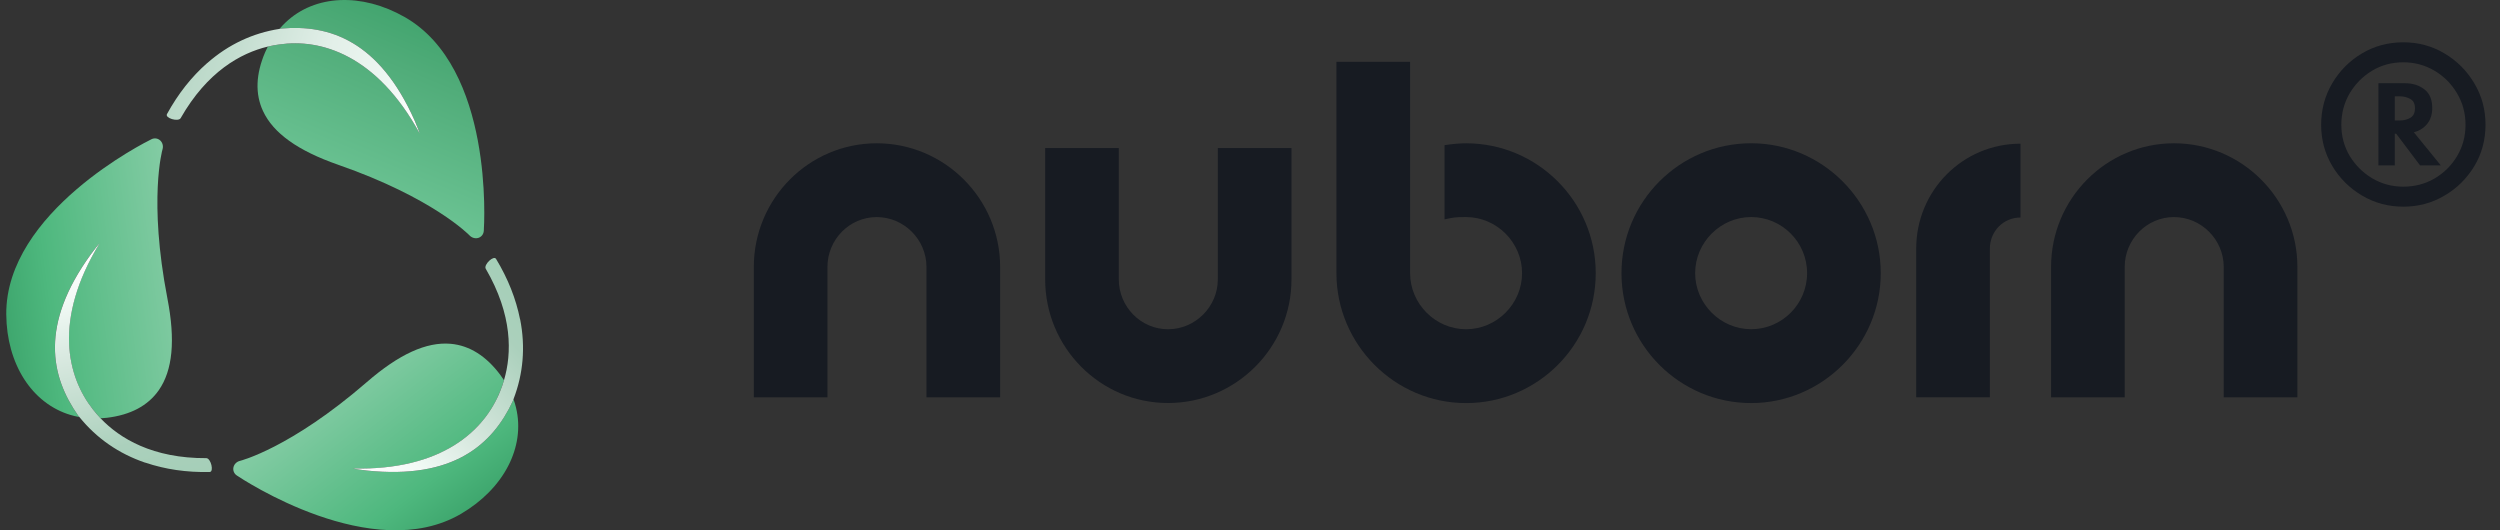 <?xml version="1.0" encoding="UTF-8"?> <svg xmlns="http://www.w3.org/2000/svg" width="165" height="35" viewBox="0 0 165 35" fill="none"><rect x="0" y="0" width="165" height="35" fill="#333333" stroke="none"/><path d="M49.752 26.222V17.618C49.752 13.125 53.382 9.457 57.865 9.457C62.348 9.457 66.009 13.125 66.009 17.618V26.222H61.147V17.618C61.147 15.814 59.663 14.327 57.863 14.327C56.063 14.327 54.612 15.814 54.612 17.618V26.222H49.75H49.752Z" fill="#171B22"></path><path d="M73.84 9.771V18.439C73.84 20.243 75.293 21.73 77.091 21.73C78.89 21.73 80.376 20.243 80.376 18.439V9.771H85.238V18.439C85.238 22.931 81.577 26.599 77.093 26.599C72.61 26.599 68.981 22.931 68.981 18.439V9.771H73.842H73.84Z" fill="#171B22"></path><path d="M96.761 14.326C96.004 14.326 95.908 14.355 95.34 14.481C95.34 14.481 95.34 10.222 95.34 9.58C95.904 9.492 96.426 9.457 96.761 9.457C101.465 9.457 105.318 13.284 105.318 18.03C105.318 22.777 101.465 26.604 96.761 26.604C92.058 26.604 88.205 22.743 88.205 18.03V4.078H93.067V18.028C93.067 20.053 94.74 21.73 96.761 21.73C98.782 21.73 100.456 20.053 100.456 18.028C100.456 16.003 98.782 14.326 96.761 14.326Z" fill="#171B22"></path><path d="M115.574 9.455C120.278 9.455 124.13 13.315 124.13 18.029C124.13 22.742 120.278 26.602 115.574 26.602C110.87 26.602 107.018 22.775 107.018 18.029C107.018 13.282 110.87 9.455 115.574 9.455V9.455ZM115.574 21.728C117.595 21.728 119.268 20.083 119.268 18.026C119.268 15.97 117.595 14.325 115.574 14.325C113.553 14.325 111.88 16.001 111.88 18.026C111.88 20.052 113.553 21.728 115.574 21.728Z" fill="#171B22"></path><path d="M126.469 26.22V16.412C126.469 12.585 129.53 9.484 133.352 9.484V14.356C132.215 14.356 131.331 15.274 131.331 16.412V26.218H126.469V26.22Z" fill="#171B22"></path><path d="M135.371 26.222V17.618C135.371 13.125 139.001 9.457 143.484 9.457C147.967 9.457 151.628 13.125 151.628 17.618V26.222H146.766V17.618C146.766 15.814 145.282 14.327 143.482 14.327C141.682 14.327 140.231 15.814 140.231 17.618V26.222H135.369H135.371Z" fill="#171B22"></path><path d="M158.62 13.64C157.628 13.64 156.72 13.396 155.896 12.908C155.072 12.42 154.416 11.768 153.928 10.952C153.44 10.128 153.196 9.224 153.196 8.24C153.196 7.248 153.436 6.34 153.916 5.516C154.404 4.684 155.056 4.024 155.872 3.536C156.696 3.04 157.612 2.792 158.62 2.792C159.612 2.792 160.516 3.036 161.332 3.524C162.156 4.012 162.812 4.668 163.3 5.492C163.796 6.316 164.044 7.228 164.044 8.228C164.044 9.236 163.796 10.152 163.3 10.976C162.804 11.792 162.144 12.44 161.32 12.92C160.504 13.4 159.604 13.64 158.62 13.64ZM158.62 12.32C159.364 12.32 160.044 12.144 160.66 11.792C161.284 11.432 161.784 10.94 162.16 10.316C162.536 9.692 162.724 9 162.724 8.24C162.724 7.472 162.536 6.776 162.16 6.152C161.792 5.528 161.296 5.032 160.672 4.664C160.048 4.296 159.364 4.112 158.62 4.112C157.852 4.112 157.16 4.3 156.544 4.676C155.928 5.052 155.436 5.552 155.068 6.176C154.708 6.8 154.528 7.488 154.528 8.24C154.528 8.984 154.712 9.668 155.08 10.292C155.456 10.908 155.952 11.4 156.568 11.768C157.192 12.136 157.876 12.32 158.62 12.32ZM156.976 10.916V5.492H158.716C159.236 5.492 159.668 5.628 160.012 5.9C160.356 6.164 160.528 6.572 160.528 7.124C160.528 7.548 160.416 7.9 160.192 8.18C159.968 8.452 159.676 8.636 159.316 8.732L161.092 10.916H159.724L158.152 8.828H158.056V10.916H156.976ZM158.056 7.952H158.38C158.652 7.952 158.888 7.892 159.088 7.772C159.288 7.652 159.388 7.444 159.388 7.148C159.388 6.836 159.28 6.628 159.064 6.524C158.856 6.412 158.628 6.356 158.38 6.356H158.056V7.952Z" fill="#171B22"></path><g clip-path="url(#clip0_624_1883)"><path d="M18.445 1.907C18.492 1.899 18.541 1.888 18.587 1.883C21.719 1.61 25.021 2.679 27.366 7.955C27.459 8.182 27.649 8.613 27.707 8.817C24.868 3.617 21.164 2.537 18.437 2.933C18.195 2.965 17.939 3.012 17.675 3.074C17.613 3.197 17.553 3.322 17.498 3.451C16.881 4.89 16.832 6.194 17.357 7.326C18.035 8.787 19.657 9.946 22.315 10.873C28.588 13.055 30.967 15.514 30.991 15.539C31.144 15.7 31.372 15.763 31.574 15.7C31.775 15.634 31.914 15.457 31.93 15.242C31.96 14.803 32.589 4.484 26.719 1.13C23.875 -0.493 20.789 -0.359 18.857 1.474C18.712 1.61 18.573 1.757 18.443 1.91L18.445 1.907Z" fill="url(#paint0_linear_624_1883)"></path><path d="M13.676 4.16C12.639 5.07 11.757 6.186 11.02 7.53C10.876 7.795 11.749 8.054 11.918 7.806C13.673 4.724 15.894 3.502 17.674 3.074C17.938 3.012 18.194 2.963 18.436 2.933C21.163 2.534 24.864 3.617 27.705 8.817C27.645 8.613 27.455 8.182 27.365 7.956C25.019 2.679 21.718 1.61 18.586 1.883C18.537 1.888 18.49 1.902 18.444 1.907C16.686 2.183 15.08 2.93 13.679 4.162L13.676 4.16Z" fill="url(#paint1_linear_624_1883)"></path><path d="M33.892 26.34C33.876 26.386 33.862 26.43 33.843 26.476C32.512 29.329 29.938 31.66 24.204 31.058C23.962 31.025 23.496 30.973 23.289 30.924C29.203 31.06 31.99 28.388 33.008 25.825C33.1 25.598 33.187 25.353 33.264 25.094C33.187 24.979 33.111 24.865 33.027 24.753C32.091 23.496 30.988 22.803 29.75 22.691C28.147 22.549 26.335 23.376 24.206 25.222C19.183 29.574 15.871 30.411 15.838 30.417C15.623 30.468 15.454 30.635 15.408 30.842C15.364 31.049 15.446 31.259 15.626 31.379C15.99 31.625 24.596 37.329 30.428 33.913C33.253 32.255 34.679 29.509 34.061 26.918C34.015 26.724 33.958 26.531 33.889 26.343L33.892 26.34Z" fill="url(#paint2_linear_624_1883)"></path><path d="M34.324 21.077C34.054 19.722 33.532 18.399 32.74 17.088C32.585 16.831 31.921 17.459 32.054 17.729C33.839 20.791 33.785 23.33 33.265 25.091C33.189 25.353 33.102 25.598 33.009 25.822C31.989 28.385 29.205 31.058 23.291 30.921C23.498 30.973 23.966 31.022 24.205 31.055C29.939 31.658 32.514 29.326 33.845 26.474C33.864 26.43 33.877 26.384 33.894 26.337C34.533 24.674 34.691 22.907 34.329 21.074L34.324 21.077Z" fill="url(#paint3_linear_624_1883)"></path><path d="M5.244 27.531C5.212 27.494 5.181 27.46 5.15 27.42C3.343 24.843 2.609 21.448 5.994 16.781C6.144 16.588 6.421 16.21 6.567 16.056C3.496 21.111 4.419 24.86 6.132 27.022C6.282 27.215 6.451 27.413 6.637 27.608C6.775 27.6 6.912 27.591 7.051 27.574C8.608 27.39 9.758 26.781 10.473 25.764C11.397 24.446 11.586 22.463 11.049 19.698C9.787 13.172 10.716 9.884 10.727 9.853C10.79 9.641 10.73 9.412 10.573 9.268C10.415 9.127 10.193 9.093 9.999 9.188C9.604 9.382 0.365 13.989 0.413 20.748C0.439 24.023 2.106 26.63 4.659 27.388C4.85 27.445 5.046 27.492 5.243 27.527L5.244 27.531Z" fill="url(#paint4_linear_624_1883)"></path><path d="M9.589 30.533C10.898 30.976 12.305 31.184 13.837 31.152C14.136 31.146 13.925 30.258 13.624 30.238C10.079 30.256 7.907 28.941 6.64 27.611C6.452 27.414 6.282 27.216 6.135 27.024C4.424 24.86 3.499 21.114 6.57 16.058C6.422 16.212 6.145 16.593 5.997 16.784C2.612 21.451 3.346 24.846 5.153 27.423C5.181 27.461 5.215 27.496 5.247 27.533C6.369 28.918 7.821 29.937 9.589 30.539L9.589 30.533Z" fill="url(#paint5_linear_624_1883)"></path></g><defs><linearGradient id="paint0_linear_624_1883" x1="22.147" y1="15.545" x2="29.417" y2="-1.839" gradientUnits="userSpaceOnUse"><stop stop-color="#7CC99F"></stop><stop offset="0.19" stop-color="#6AC292"></stop><stop offset="0.64" stop-color="#50AC79"></stop><stop offset="0.94" stop-color="#389F67"></stop></linearGradient><linearGradient id="paint1_linear_624_1883" x1="4.158" y1="1.082" x2="27.311" y2="8.397" gradientUnits="userSpaceOnUse"><stop stop-color="#A5D0B9"></stop><stop offset="0.18" stop-color="#AAD0BB"></stop><stop offset="0.47" stop-color="#C3DDCF"></stop><stop offset="0.71" stop-color="#E2EFE8"></stop><stop offset="0.89" stop-color="#EDF7F2"></stop><stop offset="1" stop-color="white"></stop></linearGradient><linearGradient id="paint2_linear_624_1883" x1="20.252" y1="22.732" x2="31.689" y2="37.695" gradientUnits="userSpaceOnUse"><stop stop-color="#82CBA3"></stop><stop offset="0.19" stop-color="#82CBA3"></stop><stop offset="0.64" stop-color="#4EB87E"></stop><stop offset="0.94" stop-color="#329961"></stop></linearGradient><linearGradient id="paint3_linear_624_1883" x1="41.745" y1="14.352" x2="23.794" y2="30.733" gradientUnits="userSpaceOnUse"><stop stop-color="#82CBA3"></stop><stop offset="0.18" stop-color="#9CCDB2"></stop><stop offset="0.47" stop-color="#ABD0BC"></stop><stop offset="0.71" stop-color="#D4E6DC"></stop><stop offset="0.89" stop-color="#F2FAF6"></stop><stop offset="1" stop-color="white"></stop></linearGradient><linearGradient id="paint4_linear_624_1883" x1="15.181" y1="17.515" x2="-3.494" y2="19.953" gradientUnits="userSpaceOnUse"><stop stop-color="#82CBA3"></stop><stop offset="0.19" stop-color="#82CBA3"></stop><stop offset="0.64" stop-color="#4EB87E"></stop><stop offset="0.94" stop-color="#329961"></stop></linearGradient><linearGradient id="paint5_linear_624_1883" x1="11.71" y1="40.321" x2="6.482" y2="16.588" gradientUnits="userSpaceOnUse"><stop stop-color="#82CBA3"></stop><stop offset="0.18" stop-color="#9CCDB2"></stop><stop offset="0.47" stop-color="#ABD0BC"></stop><stop offset="0.71" stop-color="#D4E6DC"></stop><stop offset="0.89" stop-color="#F2FAF6"></stop><stop offset="1" stop-color="white"></stop></linearGradient><clipPath id="clip0_624_1883"><rect width="35" height="35" fill="white"></rect></clipPath></defs></svg> 